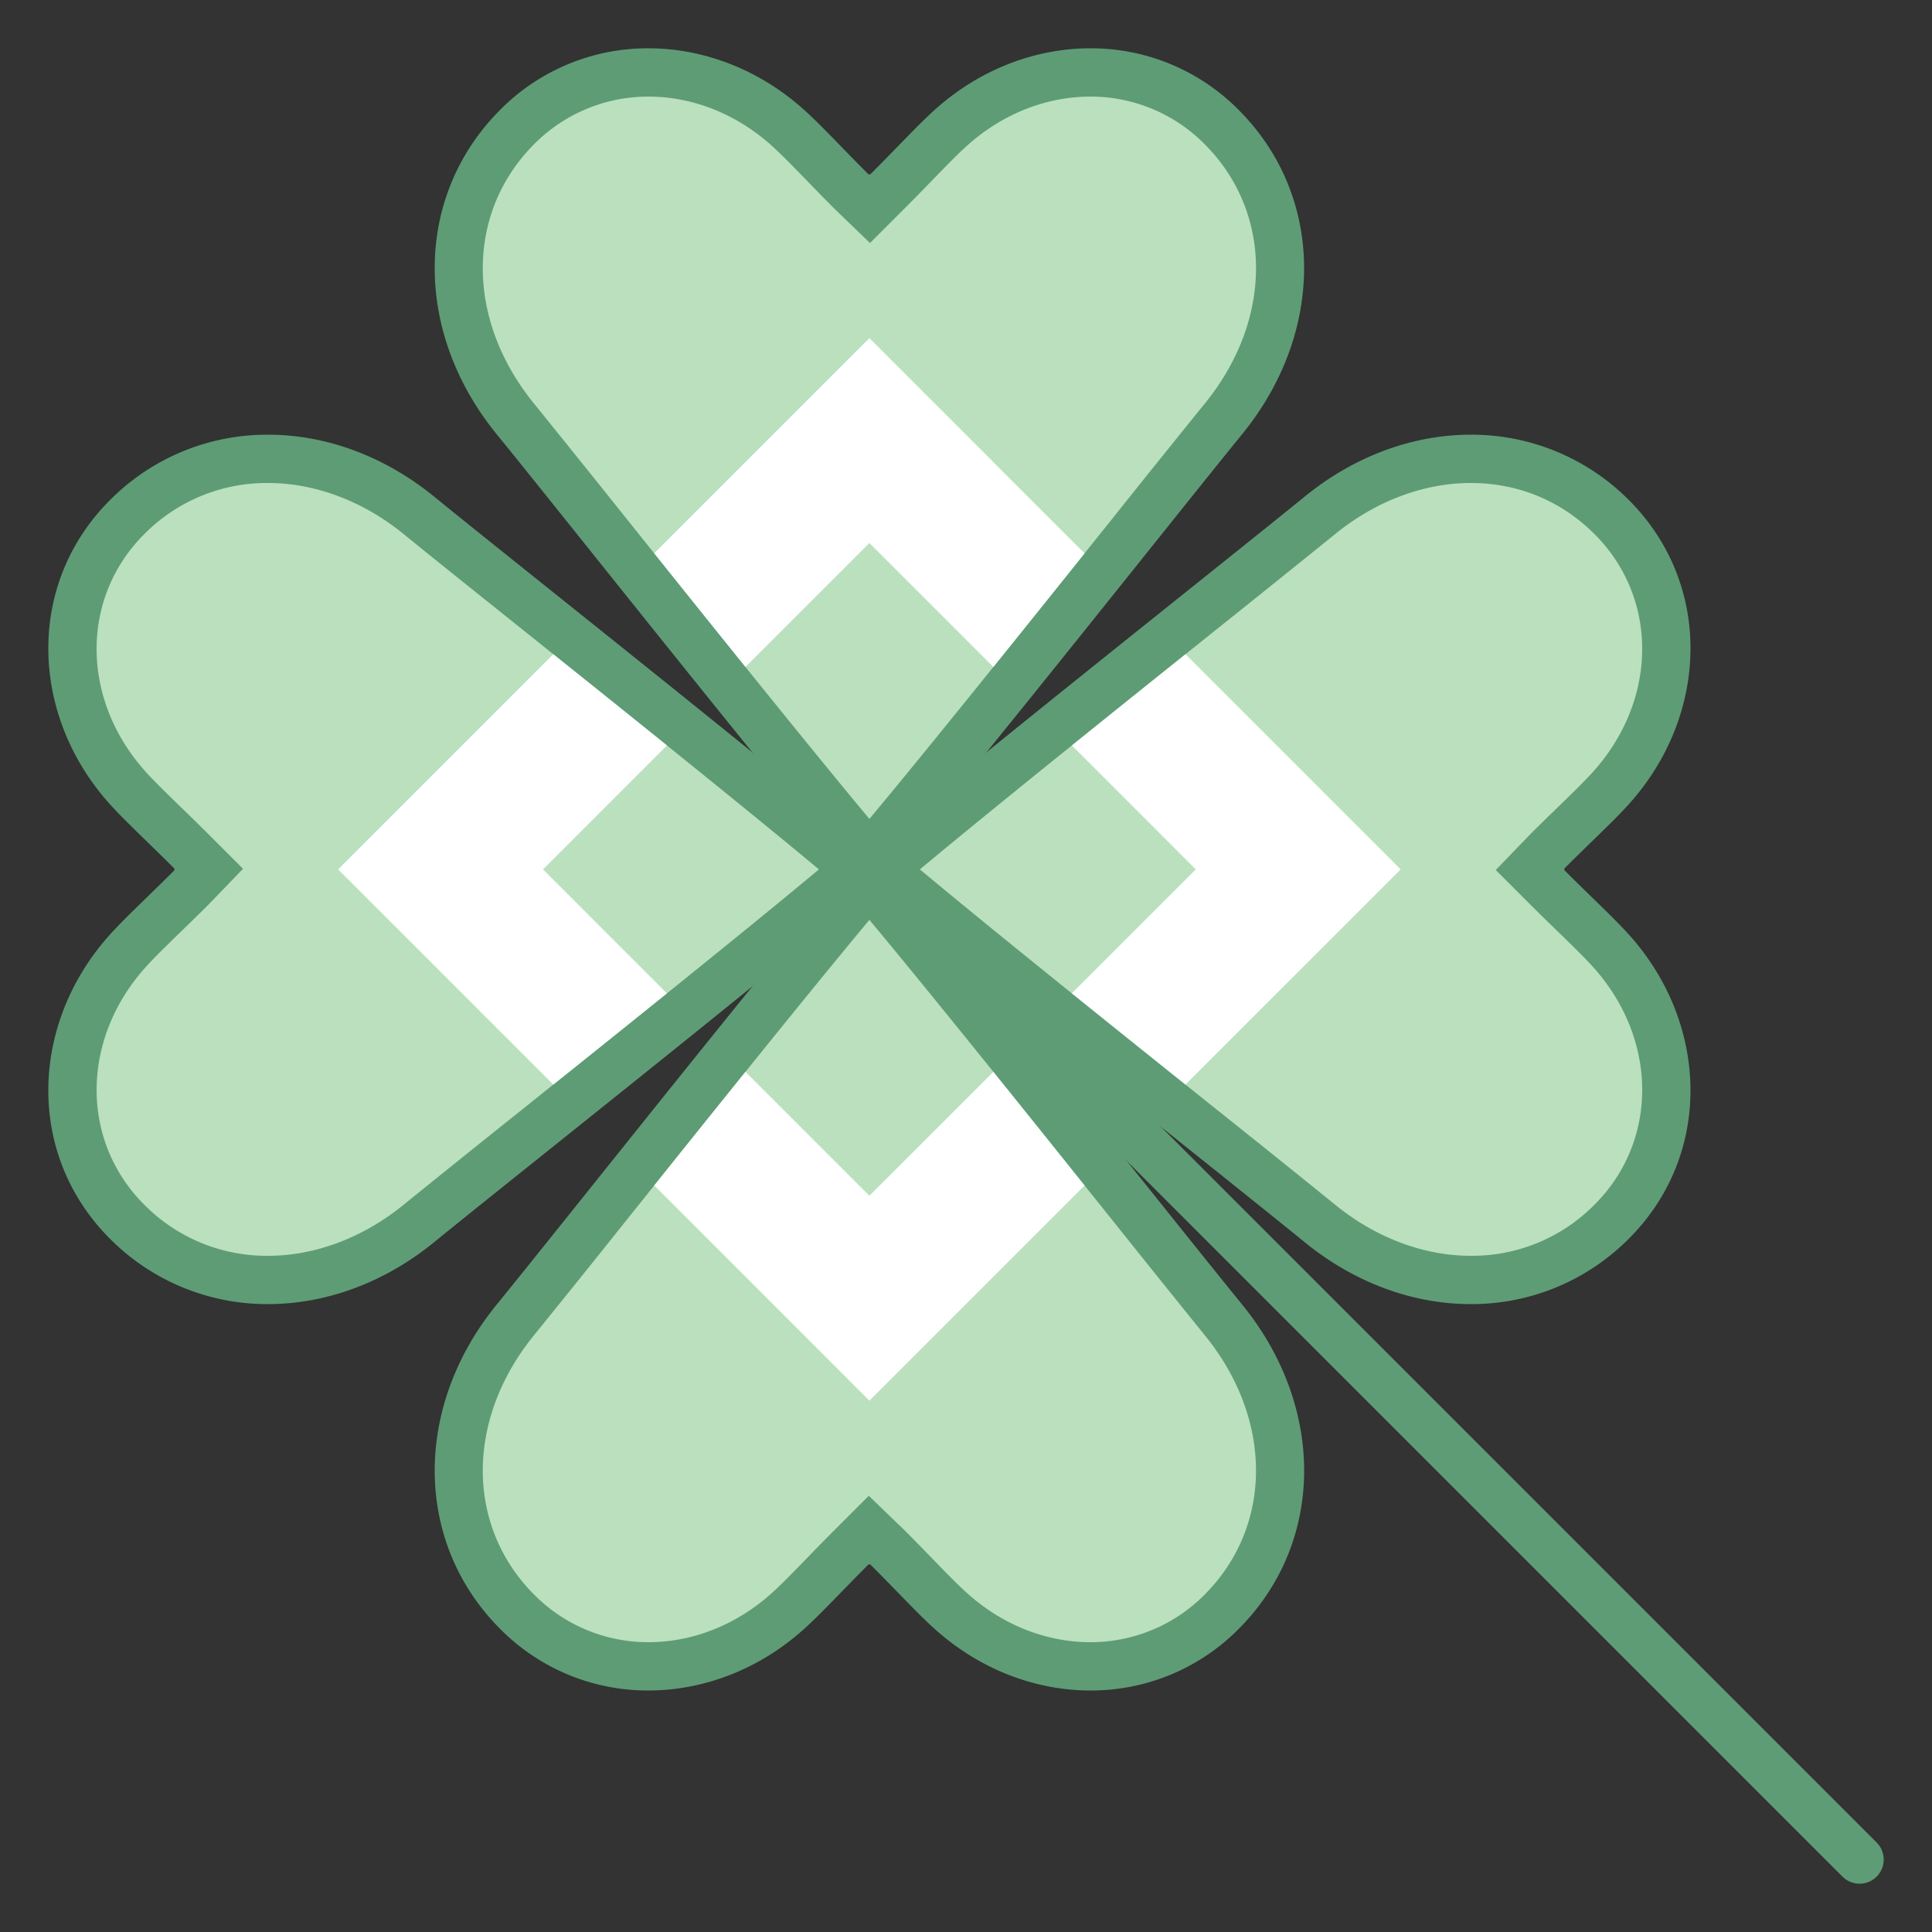 <svg xmlns="http://www.w3.org/2000/svg" viewBox="0 0 40 40"><rect x="0" y="0" width="40" height="40" fill="#333333" stroke="none"/><path d="M18 17.732c-1.313-1.55-3.635-4.452-5.375-6.626a493.668 493.668 0 0 0-1.953-2.431c-1.577-1.933-1.573-4.408.01-6.02A3.82 3.82 0 0 1 13.423 1.5c1.059 0 2.096.417 2.922 1.174.21.192.438.427.706.703.176.181.936.946.936.946l.38-.354c.214-.214.406-.412.582-.592.268-.276.496-.511.706-.703.825-.757 1.863-1.174 2.922-1.174a3.82 3.82 0 0 1 2.742 1.156c1.583 1.611 1.586 4.087.01 6.02-.414.507-1.121 1.39-1.954 2.431-1.74 2.173-4.062 5.075-5.375 6.625z" fill="#bae0bd"/><path d="M22.577 2a3.32 3.32 0 0 1 2.385 1.006c1.398 1.423 1.389 3.624-.021 5.353a395.21 395.21 0 0 0-1.964 2.445c-1.578 1.971-3.635 4.542-4.977 6.151-1.342-1.609-3.399-4.18-4.977-6.151a489.742 489.742 0 0 0-1.964-2.445c-1.41-1.728-1.419-3.929-.021-5.353A3.323 3.323 0 0 1 13.423 2c.933 0 1.851.37 2.584 1.043.205.188.428.418.691.689.175.18.367.378.581.592l.7.675.033.033.708-.708c.214-.214.406-.411.581-.592.263-.27.486-.501.691-.689C20.726 2.37 21.644 2 22.577 2m0-1c-1.155 0-2.324.447-3.26 1.306-.352.323-.754.76-1.304 1.31L18 3.603l-.013.013c-.55-.55-.952-.988-1.304-1.31C15.747 1.448 14.578 1 13.423 1a4.298 4.298 0 0 0-3.099 1.306c-1.755 1.788-1.762 4.574-.04 6.685C11.66 10.678 16.278 16.524 18 18.5c1.722-1.976 6.34-7.822 7.716-9.509 1.722-2.111 1.715-4.897-.041-6.685A4.298 4.298 0 0 0 22.577 1z" fill="#5e9c76"/><path d="M5.551 26.5a4.11 4.11 0 0 1-2.896-1.182c-1.552-1.524-1.544-3.959.019-5.664a18.7 18.7 0 0 1 .709-.712c.179-.174.94-.93.94-.93l-.354-.38c-.212-.212-.408-.402-.586-.576-.279-.271-.515-.5-.709-.712-1.563-1.705-1.571-4.139-.019-5.664A4.115 4.115 0 0 1 5.552 9.5c1.088 0 2.197.416 3.124 1.171.51.416 1.399 1.128 2.448 1.967 2.168 1.735 5.063 4.052 6.609 5.362-1.55 1.313-4.452 3.635-6.626 5.375-1.041.833-1.923 1.54-2.431 1.953-.927.756-2.036 1.172-3.125 1.172.001 0 .001 0 0 0z" fill="#bae0bd"/><path d="M5.552 10c.973 0 1.97.376 2.807 1.059.51.416 1.398 1.127 2.445 1.964 1.971 1.578 4.542 3.635 6.151 4.977-1.609 1.342-4.18 3.399-6.151 4.977a489.742 489.742 0 0 0-2.445 1.964C7.522 25.624 6.525 26 5.552 26a3.561 3.561 0 0 1-2.545-1.038c-1.356-1.332-1.34-3.468.036-4.969.188-.205.418-.428.689-.691.18-.175.378-.367.592-.581l.675-.7.033-.033-.708-.708a48.489 48.489 0 0 0-.592-.581c-.27-.263-.501-.486-.689-.691-1.377-1.501-1.392-3.638-.036-4.969A3.558 3.558 0 0 1 5.552 10m0-1a4.583 4.583 0 0 0-3.246 1.325c-1.788 1.756-1.693 4.512 0 6.359.323.352.76.754 1.31 1.304L3.603 18l.013.013c-.55.55-.988.952-1.31 1.304-1.693 1.847-1.788 4.603 0 6.359A4.586 4.586 0 0 0 5.552 27c1.176 0 2.391-.429 3.439-1.284C10.678 24.34 16.524 19.722 18.5 18c-1.976-1.722-7.822-6.34-9.509-7.716C7.943 9.429 6.728 9 5.552 9z" fill="#5e9c76"/><path d="M13.423 34.5a3.82 3.82 0 0 1-2.742-1.156c-1.583-1.611-1.586-4.087-.01-6.02.414-.507 1.121-1.39 1.954-2.431 1.74-2.174 4.062-5.076 5.375-6.626 1.31 1.546 3.626 4.44 5.362 6.609.839 1.048 1.551 1.938 1.967 2.448 1.576 1.933 1.572 4.408-.011 6.02a3.82 3.82 0 0 1-2.742 1.156c-1.058 0-2.096-.417-2.921-1.174-.211-.194-.441-.43-.712-.708-.174-.179-.93-.94-.93-.94l-.38.354c-.212.212-.402.408-.576.587-.271.278-.5.515-.712.708-.825.756-1.863 1.173-2.922 1.173z" fill="#bae0bd"/><path d="M18 19.045c1.342 1.609 3.399 4.18 4.977 6.151a489.742 489.742 0 0 0 1.964 2.445c1.41 1.728 1.418 3.929.021 5.352A3.318 3.318 0 0 1 22.577 34c-.933 0-1.851-.37-2.584-1.043-.205-.188-.428-.418-.691-.689-.175-.18-.367-.378-.581-.592l-.7-.675-.033-.033-.708.708c-.214.214-.406.411-.581.592-.263.27-.486.501-.691.689-.734.673-1.652 1.043-2.585 1.043a3.32 3.32 0 0 1-2.385-1.006c-1.398-1.423-1.389-3.624.021-5.353a395.21 395.21 0 0 0 1.964-2.445c1.578-1.971 3.635-4.542 4.977-6.151m0-1.545c-1.722 1.976-6.34 7.822-7.716 9.509-1.722 2.111-1.715 4.897.041 6.685A4.298 4.298 0 0 0 13.423 35c1.155 0 2.324-.447 3.26-1.306.352-.323.754-.76 1.304-1.31l.013.013.013-.013c.55.55.952.988 1.304 1.31.936.858 2.105 1.306 3.26 1.306a4.298 4.298 0 0 0 3.099-1.306c1.756-1.788 1.763-4.574.041-6.685C24.34 25.322 19.722 19.476 18 17.5z" fill="#5e9c76"/><path d="M30.448 26.5c-1.088 0-2.197-.416-3.124-1.171-.51-.416-1.399-1.128-2.448-1.967-2.168-1.735-5.063-4.052-6.609-5.362 1.55-1.313 4.452-3.635 6.626-5.375 1.041-.833 1.923-1.54 2.431-1.953.927-.756 2.036-1.172 3.125-1.172 1.091 0 2.12.419 2.896 1.182 1.552 1.524 1.544 3.959-.019 5.664-.194.211-.43.441-.708.712-.179.174-.94.93-.94.93l.354.38c.212.212.408.402.587.576.278.271.515.5.708.712 1.563 1.705 1.571 4.139.019 5.664a4.119 4.119 0 0 1-2.898 1.18s.001 0 0 0z" fill="#bae0bd"/><path d="M30.448 10c.974 0 1.854.359 2.545 1.038 1.356 1.332 1.34 3.468-.036 4.969-.188.205-.418.428-.689.691-.18.175-.378.367-.592.581l-.675.7-.033.033.708.708c.214.214.411.406.592.581.27.263.501.486.689.691 1.377 1.501 1.392 3.638.036 4.969A3.558 3.558 0 0 1 30.448 26c-.973 0-1.97-.376-2.807-1.059a395.21 395.21 0 0 0-2.445-1.964c-1.971-1.578-4.542-3.635-6.151-4.977 1.609-1.342 4.18-3.399 6.151-4.977a489.742 489.742 0 0 0 2.445-1.964c.837-.683 1.834-1.059 2.807-1.059m0-1c-1.176 0-2.391.429-3.439 1.284C25.322 11.66 19.476 16.278 17.5 18c1.976 1.722 7.822 6.34 9.509 7.716 1.048.855 2.263 1.284 3.439 1.284a4.583 4.583 0 0 0 3.246-1.325c1.788-1.756 1.693-4.512 0-6.359-.323-.352-.76-.754-1.31-1.304l.013-.013-.013-.013c.55-.55.988-.952 1.31-1.304 1.693-1.847 1.788-4.603 0-6.359A4.59 4.59 0 0 0 30.448 9z" fill="#5e9c76"/><path d="M11.455 22.455c.754-.603 1.56-1.25 2.353-1.889L11.243 18l2.566-2.566c-.793-.639-1.6-1.286-2.354-1.889L7 18l4.455 4.455zm11 2.09c-.603-.754-1.25-1.56-1.889-2.353L18 24.757l-2.566-2.566c-.639.793-1.286 1.6-1.889 2.353L18 29l4.455-4.455zm2.09-11c-.754.603-1.56 1.25-2.353 1.889L24.757 18l-2.566 2.566c.793.639 1.6 1.286 2.353 1.889L29 18l-4.455-4.455zm-11-2.09c.603.754 1.25 1.56 1.889 2.353L18 11.243l2.566 2.566c.639-.793 1.286-1.6 1.889-2.353L18 7l-4.455 4.455z" fill="#fff"/><line x1="38.5" y1="38.5" x2="18" y2="18" fill="none" stroke="#5e9c76" stroke-linecap="round" stroke-miterlimit="10"/></svg>